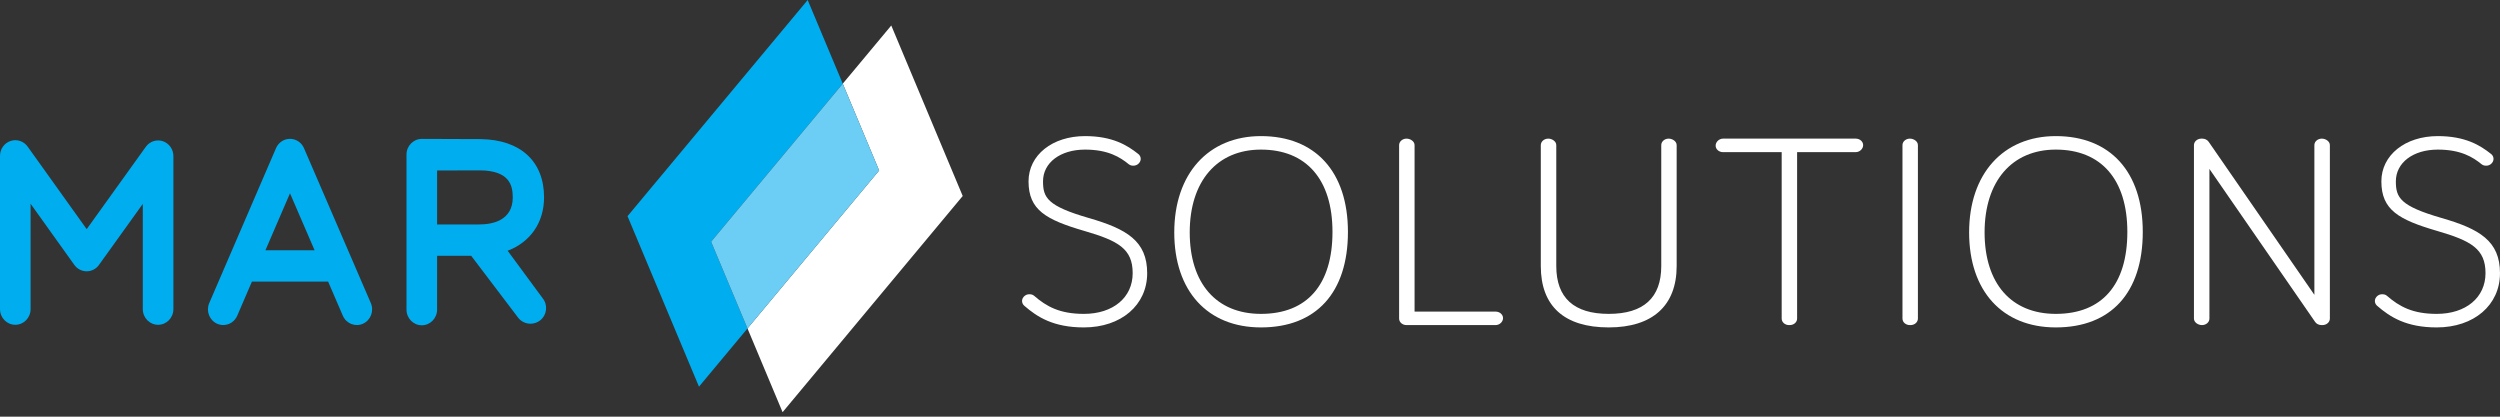 <?xml version="1.0" encoding="utf-8"?>
<!-- Generator: Adobe Illustrator 15.1.0, SVG Export Plug-In . SVG Version: 6.00 Build 0)  -->
<!DOCTYPE svg PUBLIC "-//W3C//DTD SVG 1.1//EN" "http://www.w3.org/Graphics/SVG/1.1/DTD/svg11.dtd">
<svg version="1.1" id="Layer_1" xmlns="http://www.w3.org/2000/svg" xmlns:xlink="http://www.w3.org/1999/xlink" x="0px" y="0px"
	 width="600px" height="100px" viewBox="0 0 600 100" enable-background="new 0 0 600 100" xml:space="preserve">
<rect x="0" y="0" width="600" height="100" fill="#333333" stroke="none"/>
<path fill="#FFFFFF" d="M302.632,32.664c-12.643,0-20.809,9.07-20.809,23.107c0,14.066,7.972,22.809,20.809,22.809
	c13.266,0,20.873-8.365,20.873-22.928C323.503,41.256,315.702,32.664,302.632,32.664 M302.632,75.33
	c-10.709,0-17.097-7.307-17.097-19.559c0-12.256,6.548-19.867,17.097-19.867c10.91,0,17.164,7.199,17.164,19.748
	C319.796,68.346,313.698,75.33,302.632,75.33"/>
<path fill="#FFFFFF" d="M358.944,74.785h-19.447V34.832c0-0.92-1.02-1.562-1.928-1.562c-0.982,0-1.781,0.704-1.781,1.562v41.633
	c0,0.869,0.799,1.557,1.781,1.557h21.375c0.955,0,1.787-0.787,1.787-1.674C360.729,75.486,359.931,74.785,358.944,74.785"/>
<path fill="#FFFFFF" d="M400.472,33.27c-0.973,0-1.77,0.704-1.77,1.562v29.021c0,7.615-4.242,11.477-12.607,11.477
	c-8.354,0-12.588-3.861-12.588-11.477V34.832c0-0.92-1.021-1.562-1.926-1.562c-0.982,0-1.789,0.704-1.789,1.562v29.021
	c0,9.629,5.639,14.727,16.301,14.727c10.516,0,16.305-5.229,16.305-14.727V34.832C402.401,33.912,401.39,33.27,400.472,33.27"/>
<path fill="#FFFFFF" d="M445.385,33.27h-31.858c-0.945,0-1.773,0.79-1.773,1.685c0,0.864,0.793,1.56,1.773,1.56h14.076v39.951
	c0,0.869,0.793,1.557,1.775,1.557h0.152c0.98,0,1.777-0.689,1.777-1.557V36.512h14.077c0.947,0,1.773-0.786,1.773-1.682
	C447.158,33.972,446.357,33.27,445.385,33.27"/>
<path fill="#FFFFFF" d="M458.377,33.27c-0.988,0-1.783,0.704-1.783,1.562v41.633c0,0.869,0.795,1.557,1.783,1.557h0.148
	c0.973,0,1.773-0.689,1.773-1.557V34.832C460.299,33.912,459.291,33.27,458.377,33.27"/>
<path fill="#FFFFFF" d="M493.398,32.664c-12.648,0-20.809,9.07-20.809,23.107c0,14.066,7.967,22.809,20.809,22.809
	c13.256,0,20.867-8.365,20.867-22.928C514.266,41.256,506.459,32.664,493.398,32.664 M493.398,75.33
	c-10.715,0-17.096-7.307-17.096-19.559c0-12.256,6.547-19.867,17.096-19.867c10.904,0,17.166,7.199,17.166,19.748
	C510.564,68.346,504.463,75.33,493.398,75.33"/>
<path fill="#FFFFFF" d="M557.238,33.27c-0.982,0-1.787,0.704-1.787,1.562v35.924l-25.375-36.731c-0.32-0.467-0.906-0.755-1.52-0.755
	h-0.223c-0.982,0-1.785,0.704-1.785,1.562v41.633c0,0.922,1.023,1.557,1.926,1.557c0.984,0,1.787-0.689,1.787-1.557V40.548
	l25.377,36.726c0.316,0.461,0.902,0.748,1.52,0.748h0.223c0.98,0,1.787-0.689,1.787-1.557V34.832
	C559.168,33.912,558.145,33.27,557.238,33.27"/>
<path fill="#FFFFFF" d="M585.984,52.32c-9.943-2.874-10.979-4.883-10.979-8.796c0-4.486,4.146-7.62,10.072-7.62
	c5.486,0,8.4,1.783,10.525,3.529c0.352,0.29,0.896,0.395,1.434,0.301c0.492-0.078,0.967-0.422,1.215-0.874
	c0.359-0.645,0.207-1.433-0.391-1.906c-2.652-2.122-6.25-4.29-12.783-4.29c-7.85,0-13.549,4.566-13.549,10.86
	c0,6.844,4.131,9.198,13.398,11.901c8.168,2.375,11.594,4.311,11.594,10.137c0,5.848-4.703,9.77-11.709,9.77
	c-5.768,0-8.955-1.742-11.967-4.359c-0.34-0.305-0.883-0.406-1.438-0.332c-0.5,0.074-0.99,0.414-1.242,0.875
	c-0.346,0.621-0.211,1.389,0.334,1.863c3.104,2.697,6.986,5.203,14.312,5.203c8.949,0,15.188-5.359,15.188-13.02
	C599.998,57.824,595.072,54.938,585.984,52.32"/>
<path fill="#FFFFFF" d="M261.305,52.32c-9.939-2.874-10.979-4.883-10.979-8.796c0-4.486,4.146-7.62,10.084-7.62
	c5.47,0,8.386,1.783,10.512,3.529c0.354,0.29,0.904,0.393,1.43,0.301c0.496-0.078,0.975-0.425,1.223-0.874
	c0.372-0.645,0.208-1.433-0.391-1.906c-2.655-2.122-6.25-4.29-12.773-4.29c-7.862,0-13.562,4.566-13.562,10.86
	c0,6.844,4.135,9.202,13.402,11.901c8.178,2.375,11.592,4.311,11.592,10.137c0,5.848-4.708,9.77-11.706,9.77
	c-5.77,0-8.954-1.742-11.966-4.359c-0.35-0.305-0.884-0.406-1.439-0.332c-0.498,0.074-0.988,0.414-1.246,0.877
	c-0.349,0.619-0.206,1.387,0.344,1.861c3.096,2.697,6.979,5.203,14.308,5.203c8.94,0,15.187-5.359,15.187-13.02
	C275.321,57.824,270.393,54.941,261.305,52.32"/>
<path fill="#00ADEE" d="M39.094,33.89c-1.51-0.504-3.168,0.04-4.102,1.347L20.806,54.994L6.636,35.184
	c-0.941-1.313-2.598-1.861-4.104-1.35C1.021,34.332,0,35.774,0,37.402v36.789c0,2.078,1.644,3.758,3.67,3.758
	c2.028,0,3.672-1.68,3.672-3.758V48.902L17.84,63.574c0.69,0.965,1.79,1.539,2.954,1.539h0.004c1.168,0,2.267-0.566,2.958-1.535
	L34.271,48.93v25.262c0,2.078,1.643,3.758,3.673,3.758c2.029,0,3.672-1.68,3.672-3.758V37.462
	C41.618,35.844,40.596,34.402,39.094,33.89"/>
<path fill="#00ADEE" d="M72.958,35.564c-0.588-1.366-1.908-2.244-3.362-2.244c-1.456,0-2.768,0.878-3.355,2.244L50.22,72.734
	c-0.819,1.895,0.024,4.115,1.874,4.957c0.486,0.217,0.99,0.316,1.486,0.316c1.41,0,2.756-0.836,3.357-2.23l3.526-8.197h18.284
	l3.534,8.197c0.819,1.891,2.987,2.754,4.84,1.914c1.856-0.844,2.694-3.062,1.874-4.961L72.958,35.564z M63.708,60.059l5.89-13.667
	l5.904,13.667H63.708z"/>
<path fill="#00ADEE" d="M130.206,71.535l-8.366-11.355c5.406-2.074,8.736-6.707,8.736-12.819c0-8.641-5.662-13.83-15.158-13.971
	v-0.004h-0.078c-0.104-0.002-0.206-0.012-0.31-0.012v0.01l-13.8-0.05c-2.028,0-3.671,1.682-3.671,3.758v37.213
	c0,2.074,1.645,3.762,3.671,3.762c2.029,0,3.674-1.688,3.674-3.762V61.391h8.182l11.334,14.941c0.748,0.896,1.816,1.359,2.896,1.359
	c0.846,0,1.693-0.285,2.394-0.861C131.307,75.5,131.528,73.137,130.206,71.535 M115.03,53.863v0.004h-10.124V40.918l10.322-0.03
	c6.932,0.07,7.836,3.488,7.836,6.473C123.062,53.018,118.028,53.863,115.03,53.863"/>
<polygon fill="#FFFFFF" points="231.051,47.038 213.905,6.118 202.263,20.084 210.993,40.92 179.399,78.83 187.821,98.922 "/>
<polygon fill="#00ADEE" points="202.263,20.084 193.843,0 150.607,51.879 167.755,92.801 179.399,78.83 170.667,58.004 "/>
<polygon fill="#6DCEF5" points="202.263,20.084 170.667,58.004 179.399,78.83 210.993,40.92 "/>
</svg>
